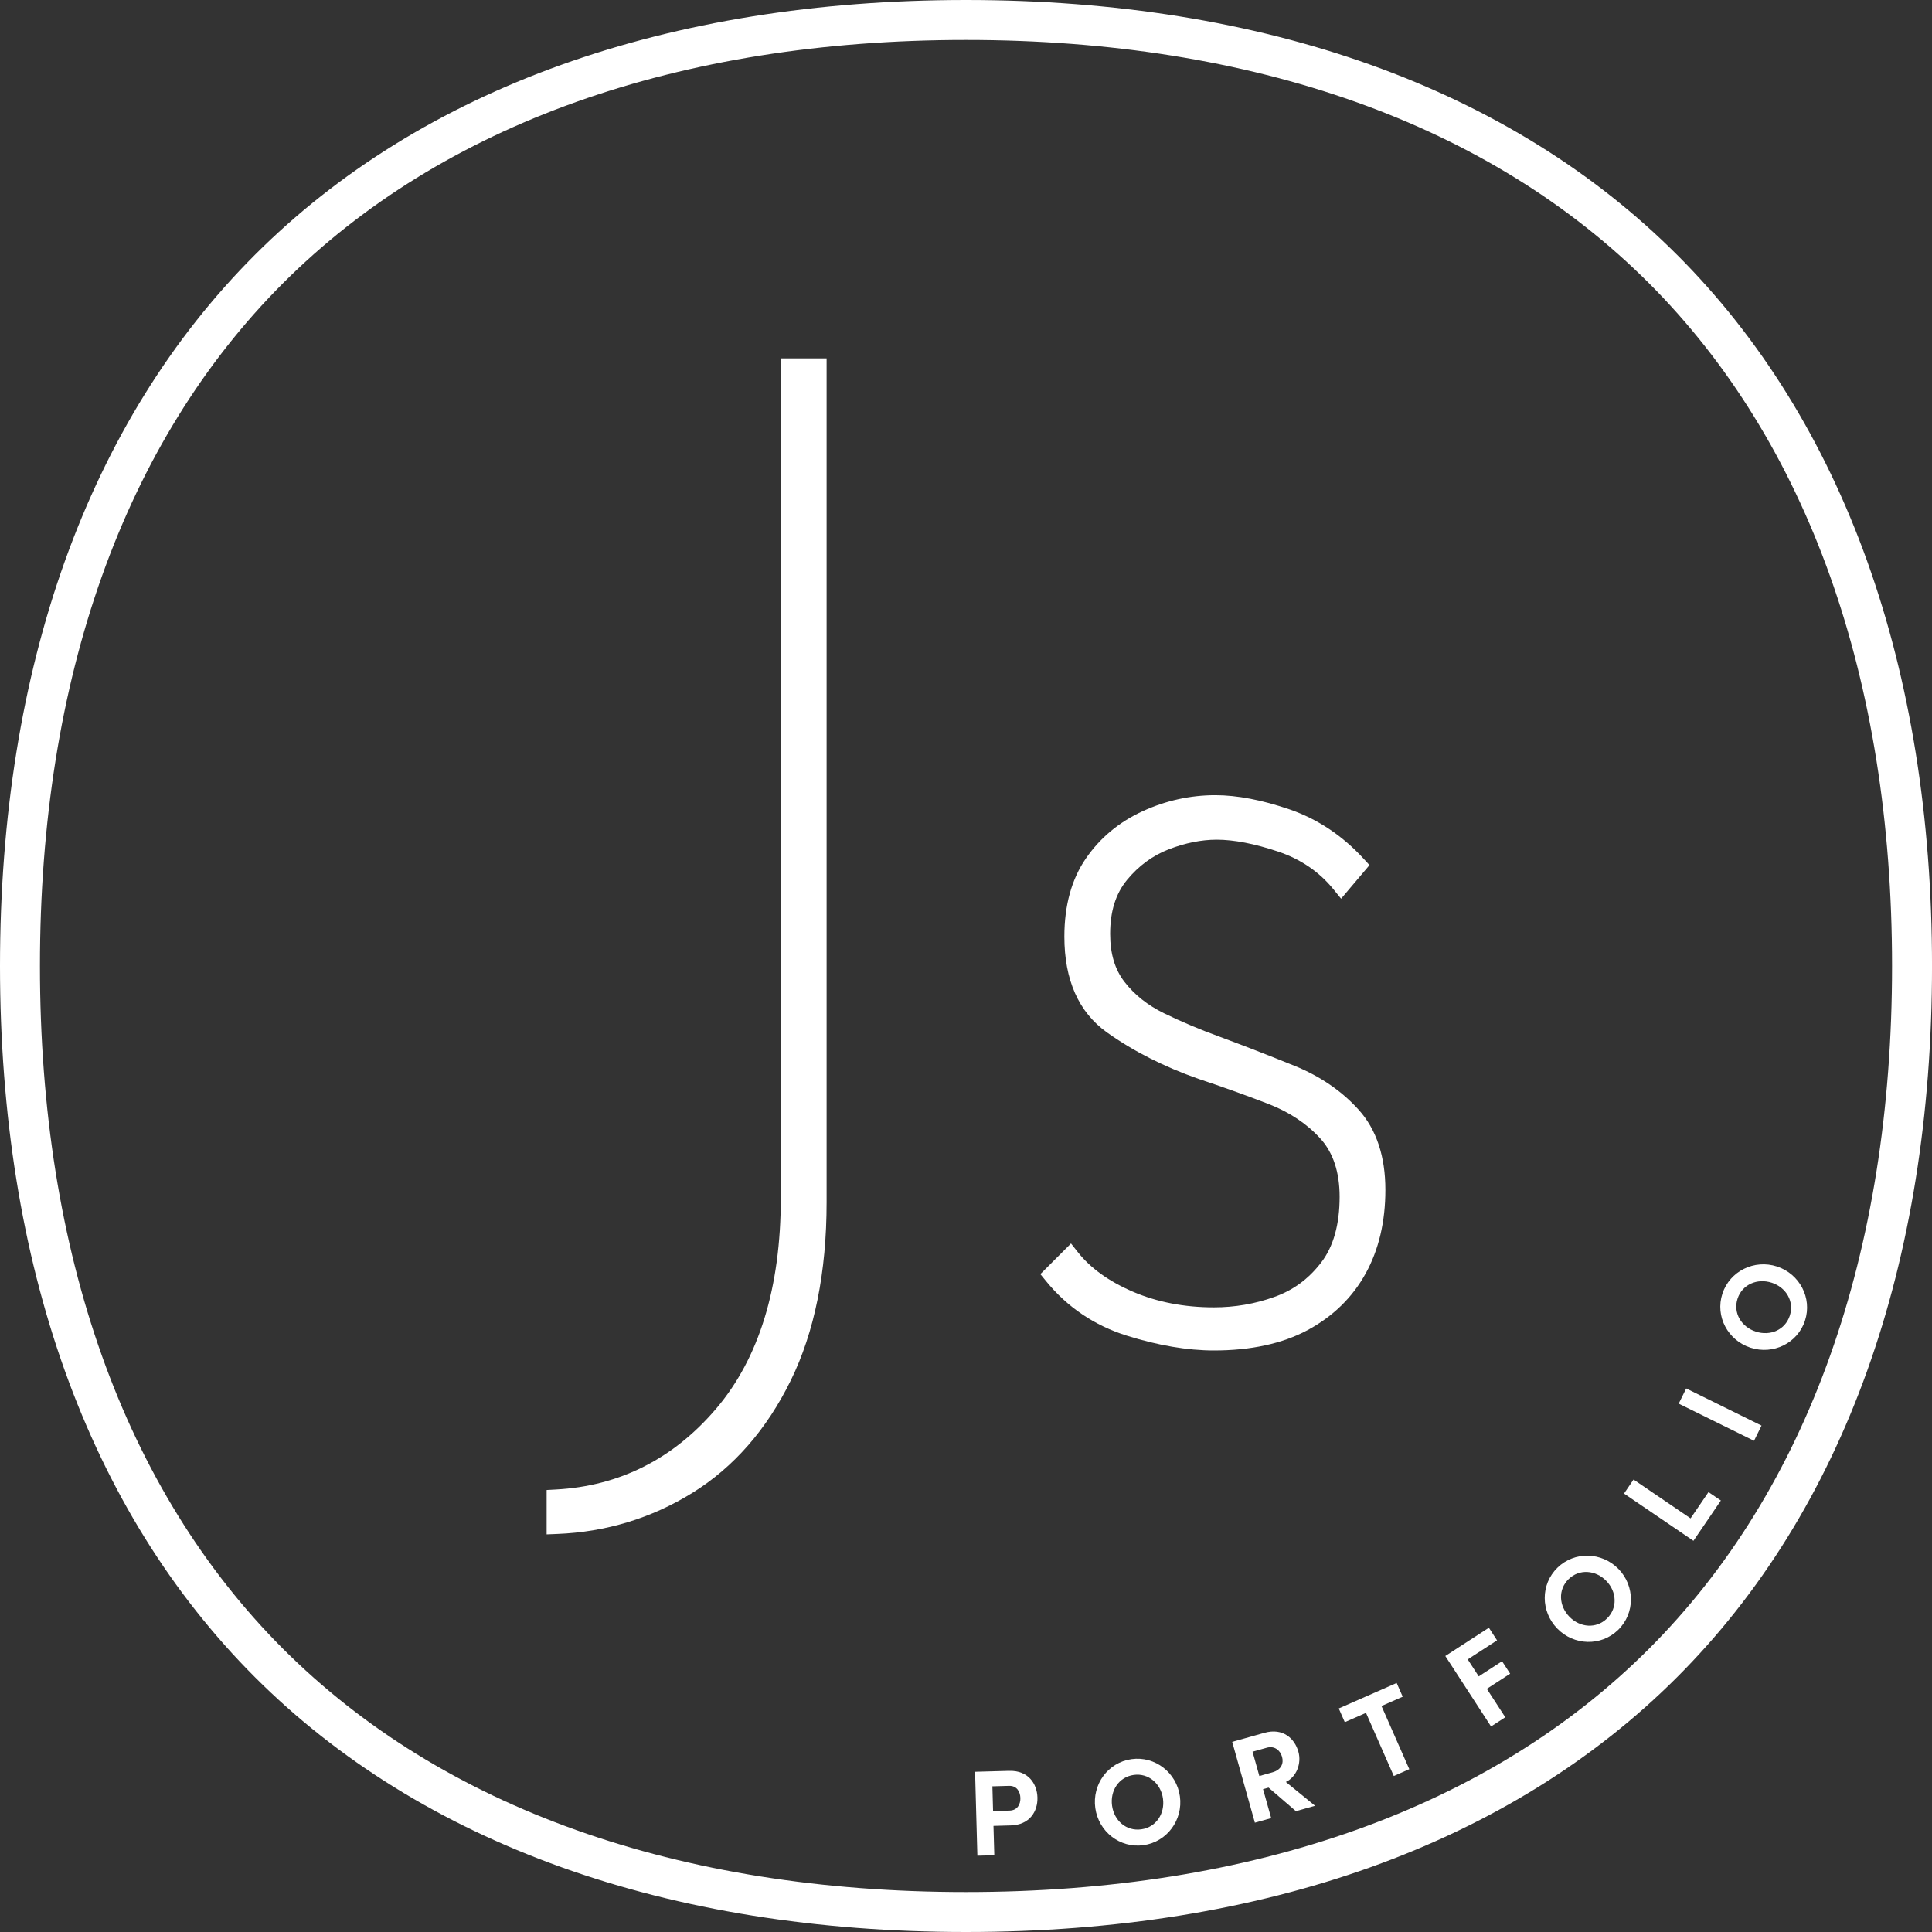 <?xml version="1.0" encoding="UTF-8"?> <svg xmlns="http://www.w3.org/2000/svg" id="a" viewBox="0 0 800 800"><rect x="0" y="0" width="800" height="800" fill="#333333" stroke="none"/><path d="M694.46,105.54C625.43,36.5,523.6,0,400,0S174.57,36.5,105.54,105.54C36.49,174.58,0,276.4,0,400s36.49,225.42,105.54,294.46c69.04,69.04,170.86,105.54,294.46,105.54s225.43-36.49,294.47-105.54c69.04-69.04,105.54-170.86,105.54-294.46s-36.49-225.42-105.54-294.46ZM783.46,400c0,119.12-34.82,216.9-100.69,282.77-65.88,65.87-163.66,100.69-282.77,100.69s-216.89-34.82-282.77-100.69c-65.87-65.87-100.69-163.65-100.69-282.77S51.36,183.1,117.23,117.23C183.11,51.36,280.89,16.54,400,16.54s216.9,34.82,282.77,100.69c65.87,65.87,100.69,163.65,100.69,282.77Z" fill="#fff" stroke-width="0"></path><path d="M323.31,496.13c0,37-9.02,66.35-26.8,87.21-17.69,20.75-39.99,32-66.28,33.43l-3.88.21v18.37l4.26-.17c20.26-.78,39.16-6.52,56.16-17.06,17.01-10.55,30.69-26.18,40.65-46.47,9.86-20.1,14.86-44.95,14.86-73.84V148.4h-18.98v347.73Z" fill="#fff" stroke-width="0"></path><path d="M535.95,441.3c-10.33-4.2-20.67-8.22-30.76-11.96-8.21-2.98-15.99-6.26-23.14-9.75-6.78-3.3-12.3-7.68-16.42-13.02-4-5.16-5.94-11.66-5.94-19.87,0-9.33,2.29-16.64,7-22.36,4.81-5.83,10.63-10.1,17.3-12.67,6.85-2.64,13.52-3.97,19.8-3.97,7.12,0,15.65,1.64,25.36,4.89,9.38,3.12,17.13,8.4,23.05,15.7l3.12,3.84,11.76-13.9-2.44-2.66c-8.74-9.54-19.03-16.4-30.6-20.4-11.4-3.91-21.77-5.9-30.82-5.9-10.35,0-20.47,2.23-30.06,6.63-9.73,4.46-17.64,11.03-23.49,19.53-5.94,8.58-8.94,19.48-8.94,32.4,0,17.96,5.92,31.29,17.59,39.63,10.86,7.75,23.6,14.23,37.94,19.27,9.64,3.2,19.41,6.7,29.01,10.4,8.64,3.36,15.85,8.16,21.42,14.26,5.32,5.83,8.02,13.96,8.02,24.16,0,11.5-2.58,20.67-7.66,27.26-5.23,6.8-11.57,11.46-19.41,14.24-7.96,2.86-16.37,4.3-24.99,4.3-12.26,0-23.54-2.18-33.52-6.47-9.9-4.25-17.57-9.75-22.79-16.36l-2.86-3.62-12.69,12.69,2.34,2.87c8.8,10.8,20.04,18.4,33.42,22.6,13,4.07,25.15,6.14,36.09,6.14,15.35,0,28.41-2.84,38.82-8.43,10.51-5.67,18.6-13.57,24.05-23.48,5.41-9.81,8.15-21.44,8.15-34.58,0-13.83-3.69-24.96-10.97-33.08-6.99-7.8-15.98-13.97-26.73-18.34Z" fill="#fff" stroke-width="0"></path><path d="M417.92,733.28c7.87-.22,11.5,5.34,11.66,11.03.16,5.7-3.17,11.34-11.04,11.56l-7.16.2.34,12.15-7.01.19-.95-34.75,14.17-.39ZM418.02,749.73c3.38-.09,4.57-2.75,4.5-5.22-.07-2.52-1.4-5.11-4.68-5.02l-6.91.19.28,10.24,6.81-.19Z" fill="#fff" stroke-width="0"></path><path d="M453.54,748.68c-1.36-9.79,5.22-18.9,15.02-20.26,9.74-1.35,18.65,5.61,20.01,15.41,1.35,9.74-5.33,18.87-15.07,20.22-9.79,1.36-18.6-5.62-19.96-15.36ZM481.57,744.79c-.86-6.2-5.96-10.68-12.11-9.83-6.2.86-9.84,6.56-8.98,12.75.86,6.2,5.91,10.64,12.1,9.78,6.14-.85,9.84-6.51,8.98-12.71Z" fill="#fff" stroke-width="0"></path><path d="M536.61,749.97l-11.33-9.76-2.28.64,3.37,12-6.75,1.89-9.39-33.47,13.36-3.75c7.68-2.15,12.51,2.36,14.05,7.85,1.34,4.76-.71,10.36-5.19,12.51l12.09,9.86-7.92,2.22ZM518.65,725.36l2.82,10.05,5.39-1.51c3.79-1.06,4.75-3.8,4-6.47-.75-2.67-3.13-4.62-6.29-3.74l-5.93,1.66Z" fill="#fff" stroke-width="0"></path><path d="M578.33,696.89l2.5,5.68-8.78,3.86,11.51,26.15-6.42,2.83-11.51-26.15-8.78,3.86-2.5-5.68,23.97-10.55Z" fill="#fff" stroke-width="0"></path><path d="M619.9,679.23l-12.15,7.89,4.56,7.03,9.66-6.27,3.35,5.16-9.66,6.27,7.64,11.77-5.89,3.82-18.94-29.18,18.04-11.71,3.38,5.21Z" fill="#fff" stroke-width="0"></path><path d="M644.86,674.38c-6.91-7.08-7.03-18.32.05-25.23,7.04-6.87,18.35-6.56,25.26.51,6.88,7.04,6.92,18.35-.12,25.23-7.08,6.91-18.32,6.53-25.19-.51ZM665.12,654.6c-4.37-4.48-11.15-5.06-15.59-.72-4.48,4.37-4.02,11.12.35,15.6,4.37,4.48,11.08,5.06,15.55.68,4.44-4.34,4.06-11.09-.32-15.56Z" fill="#fff" stroke-width="0"></path><path d="M700.03,628.73l7.42-10.89,5.13,3.49-11.36,16.69-28.75-19.57,3.95-5.8,23.62,16.08Z" fill="#fff" stroke-width="0"></path><path d="M726.31,596.6l-31.19-15.38,3.1-6.29,31.19,15.38-3.1,6.29Z" fill="#fff" stroke-width="0"></path><path d="M724.86,558.06c-9.4-3.06-14.72-12.97-11.65-22.37,3.05-9.35,13.21-14.32,22.61-11.26,9.35,3.05,14.64,13.05,11.59,22.4-3.06,9.4-13.19,14.27-22.55,11.22ZM733.63,531.15c-5.95-1.94-12.21.69-14.14,6.59-1.94,5.95,1.59,11.71,7.54,13.65,5.95,1.94,12.15-.66,14.09-6.61,1.92-5.9-1.55-11.7-7.49-13.64Z" fill="#fff" stroke-width="0"></path></svg> 